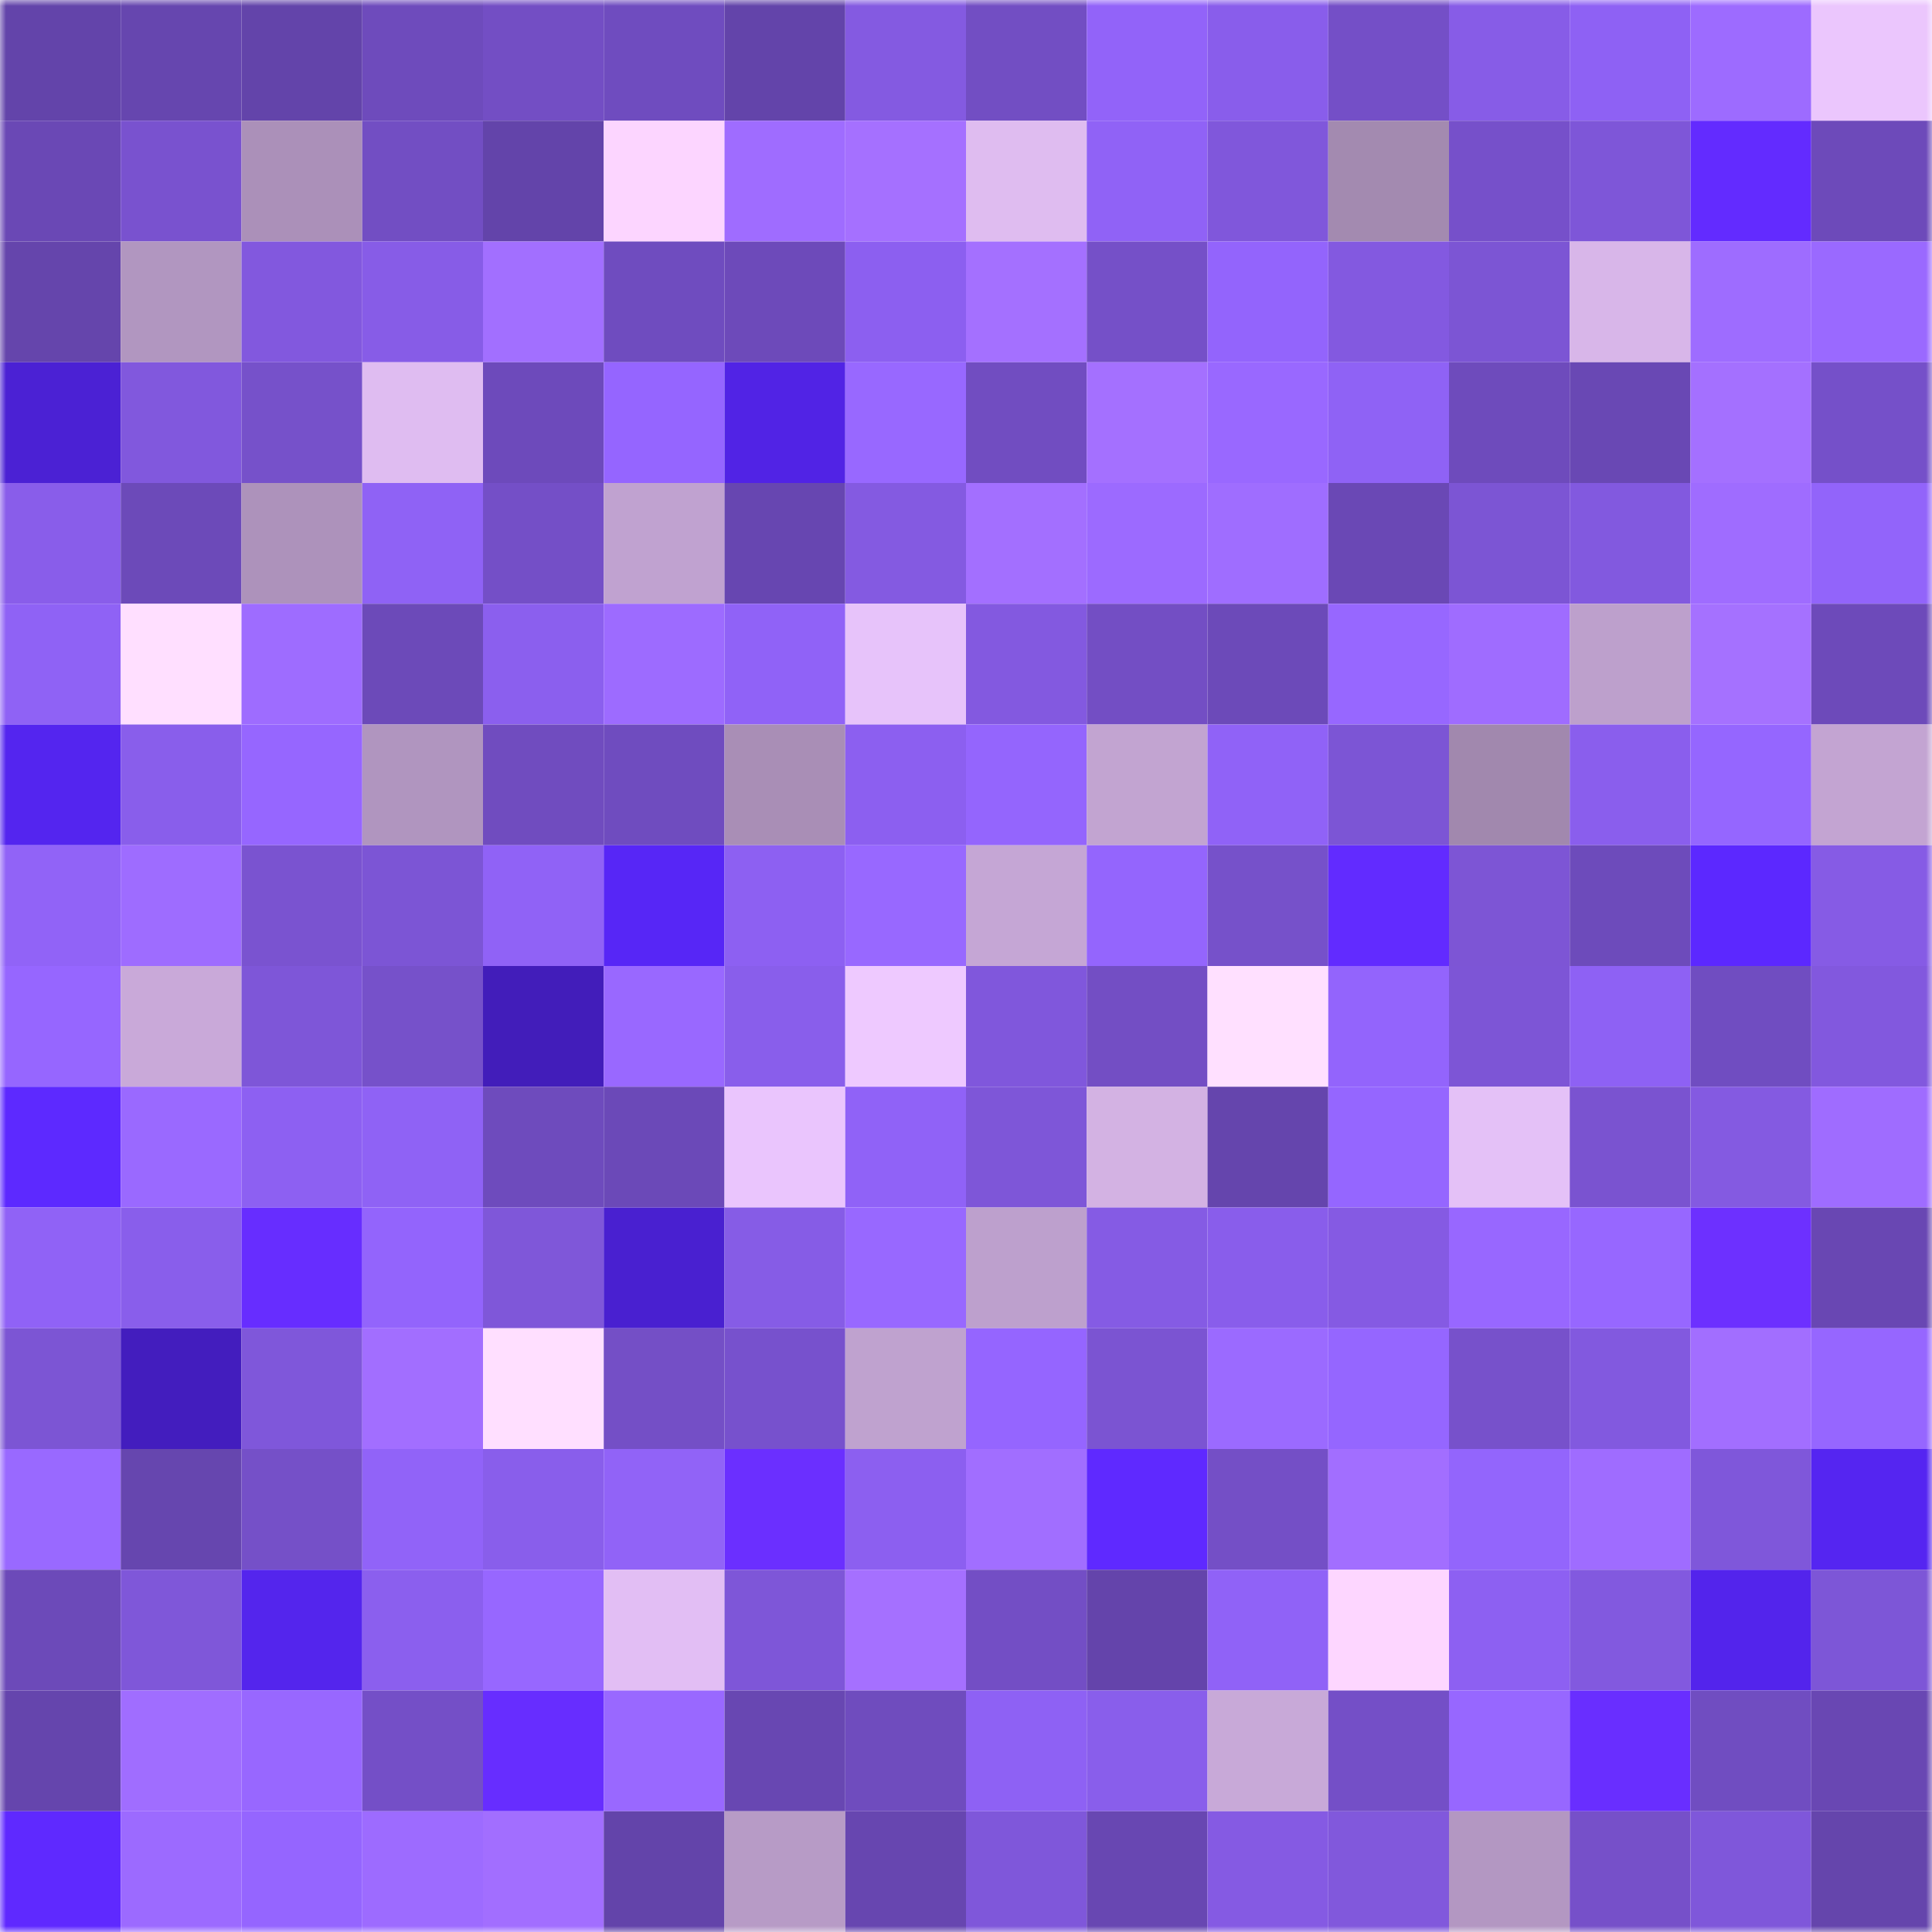 <svg viewBox="0 0 160 160" fill="none" role="img" xmlns="http://www.w3.org/2000/svg" width="240" height="240" name="linea%2Cgerodot.linea.eth"><mask id="1792025319" mask-type="alpha" maskUnits="userSpaceOnUse" x="0" y="0" width="160" height="160"><rect width="160" height="160" fill="#FFFFFF"></rect></mask><g mask="url(#1792025319)"><rect x="0" y="0" width="10" height="10" fill="#6344aa"></rect><rect x="10" y="0" width="10" height="10" fill="#6646af"></rect><rect x="20" y="0" width="10" height="10" fill="#6344aa"></rect><rect x="30" y="0" width="10" height="10" fill="#6e4bbc"></rect><rect x="40" y="0" width="10" height="10" fill="#734ec4"></rect><rect x="50" y="0" width="10" height="10" fill="#6f4cbf"></rect><rect x="60" y="0" width="10" height="10" fill="#6344aa"></rect><rect x="70" y="0" width="10" height="10" fill="#845ae1"></rect><rect x="80" y="0" width="10" height="10" fill="#724ec3"></rect><rect x="90" y="0" width="10" height="10" fill="#9263f9"></rect><rect x="100" y="0" width="10" height="10" fill="#895deb"></rect><rect x="110" y="0" width="10" height="10" fill="#744fc7"></rect><rect x="120" y="0" width="10" height="10" fill="#875ce7"></rect><rect x="130" y="0" width="10" height="10" fill="#8e61f4"></rect><rect x="140" y="0" width="10" height="10" fill="#9d6bff"></rect><rect x="150" y="0" width="10" height="10" fill="#ebc6fd"></rect><rect x="0" y="10" width="10" height="10" fill="#6a48b5"></rect><rect x="10" y="10" width="10" height="10" fill="#7952cf"></rect><rect x="20" y="10" width="10" height="10" fill="#ab90b9"></rect><rect x="30" y="10" width="10" height="10" fill="#724ec3"></rect><rect x="40" y="10" width="10" height="10" fill="#6344aa"></rect><rect x="50" y="10" width="10" height="10" fill="#fcd5ff"></rect><rect x="60" y="10" width="10" height="10" fill="#9f6cff"></rect><rect x="70" y="10" width="10" height="10" fill="#a570ff"></rect><rect x="80" y="10" width="10" height="10" fill="#dfbcf0"></rect><rect x="90" y="10" width="10" height="10" fill="#9062f6"></rect><rect x="100" y="10" width="10" height="10" fill="#8057db"></rect><rect x="110" y="10" width="10" height="10" fill="#a38ab0"></rect><rect x="120" y="10" width="10" height="10" fill="#7650ca"></rect><rect x="130" y="10" width="10" height="10" fill="#7e56d8"></rect><rect x="140" y="10" width="10" height="10" fill="#632bff"></rect><rect x="150" y="10" width="10" height="10" fill="#6d4aba"></rect><rect x="0" y="20" width="10" height="10" fill="#6545ac"></rect><rect x="10" y="20" width="10" height="10" fill="#b196c0"></rect><rect x="20" y="20" width="10" height="10" fill="#8258de"></rect><rect x="30" y="20" width="10" height="10" fill="#875ce7"></rect><rect x="40" y="20" width="10" height="10" fill="#a26fff"></rect><rect x="50" y="20" width="10" height="10" fill="#6f4cbf"></rect><rect x="60" y="20" width="10" height="10" fill="#6d4aba"></rect><rect x="70" y="20" width="10" height="10" fill="#8c5ff0"></rect><rect x="80" y="20" width="10" height="10" fill="#a470ff"></rect><rect x="90" y="20" width="10" height="10" fill="#7550c8"></rect><rect x="100" y="20" width="10" height="10" fill="#9364fc"></rect><rect x="110" y="20" width="10" height="10" fill="#8359e0"></rect><rect x="120" y="20" width="10" height="10" fill="#7c55d4"></rect><rect x="130" y="20" width="10" height="10" fill="#d8b6e9"></rect><rect x="140" y="20" width="10" height="10" fill="#9e6cff"></rect><rect x="150" y="20" width="10" height="10" fill="#9a69ff"></rect><rect x="0" y="30" width="10" height="10" fill="#4b21d4"></rect><rect x="10" y="30" width="10" height="10" fill="#8158dd"></rect><rect x="20" y="30" width="10" height="10" fill="#7651ca"></rect><rect x="30" y="30" width="10" height="10" fill="#dfbcf1"></rect><rect x="40" y="30" width="10" height="10" fill="#6d4abb"></rect><rect x="50" y="30" width="10" height="10" fill="#9565ff"></rect><rect x="60" y="30" width="10" height="10" fill="#5123e5"></rect><rect x="70" y="30" width="10" height="10" fill="#9868ff"></rect><rect x="80" y="30" width="10" height="10" fill="#714dc1"></rect><rect x="90" y="30" width="10" height="10" fill="#a470ff"></rect><rect x="100" y="30" width="10" height="10" fill="#9968ff"></rect><rect x="110" y="30" width="10" height="10" fill="#8f62f5"></rect><rect x="120" y="30" width="10" height="10" fill="#6e4bbc"></rect><rect x="130" y="30" width="10" height="10" fill="#6948b4"></rect><rect x="140" y="30" width="10" height="10" fill="#a470ff"></rect><rect x="150" y="30" width="10" height="10" fill="#7550c9"></rect><rect x="0" y="40" width="10" height="10" fill="#895dea"></rect><rect x="10" y="40" width="10" height="10" fill="#6c4ab9"></rect><rect x="20" y="40" width="10" height="10" fill="#ad92bb"></rect><rect x="30" y="40" width="10" height="10" fill="#8f62f5"></rect><rect x="40" y="40" width="10" height="10" fill="#744fc7"></rect><rect x="50" y="40" width="10" height="10" fill="#c0a2d0"></rect><rect x="60" y="40" width="10" height="10" fill="#6746b1"></rect><rect x="70" y="40" width="10" height="10" fill="#845ae1"></rect><rect x="80" y="40" width="10" height="10" fill="#a36fff"></rect><rect x="90" y="40" width="10" height="10" fill="#9c6aff"></rect><rect x="100" y="40" width="10" height="10" fill="#9f6dff"></rect><rect x="110" y="40" width="10" height="10" fill="#6a48b5"></rect><rect x="120" y="40" width="10" height="10" fill="#7c55d4"></rect><rect x="130" y="40" width="10" height="10" fill="#8259df"></rect><rect x="140" y="40" width="10" height="10" fill="#9f6cff"></rect><rect x="150" y="40" width="10" height="10" fill="#9264fa"></rect><rect x="0" y="50" width="10" height="10" fill="#8f62f5"></rect><rect x="10" y="50" width="10" height="10" fill="#ffdfff"></rect><rect x="20" y="50" width="10" height="10" fill="#9e6cff"></rect><rect x="30" y="50" width="10" height="10" fill="#6c4ab9"></rect><rect x="40" y="50" width="10" height="10" fill="#8b5fee"></rect><rect x="50" y="50" width="10" height="10" fill="#9d6bff"></rect><rect x="60" y="50" width="10" height="10" fill="#9062f7"></rect><rect x="70" y="50" width="10" height="10" fill="#e7c3fa"></rect><rect x="80" y="50" width="10" height="10" fill="#8359e0"></rect><rect x="90" y="50" width="10" height="10" fill="#734ec4"></rect><rect x="100" y="50" width="10" height="10" fill="#6c4ab9"></rect><rect x="110" y="50" width="10" height="10" fill="#9767ff"></rect><rect x="120" y="50" width="10" height="10" fill="#9f6cff"></rect><rect x="130" y="50" width="10" height="10" fill="#bda0cc"></rect><rect x="140" y="50" width="10" height="10" fill="#a571ff"></rect><rect x="150" y="50" width="10" height="10" fill="#6d4aba"></rect><rect x="0" y="60" width="10" height="10" fill="#5425ef"></rect><rect x="10" y="60" width="10" height="10" fill="#895eeb"></rect><rect x="20" y="60" width="10" height="10" fill="#9666ff"></rect><rect x="30" y="60" width="10" height="10" fill="#b095bf"></rect><rect x="40" y="60" width="10" height="10" fill="#704cbf"></rect><rect x="50" y="60" width="10" height="10" fill="#6f4cbf"></rect><rect x="60" y="60" width="10" height="10" fill="#a98eb6"></rect><rect x="70" y="60" width="10" height="10" fill="#8c5ff0"></rect><rect x="80" y="60" width="10" height="10" fill="#9465fd"></rect><rect x="90" y="60" width="10" height="10" fill="#c2a4d1"></rect><rect x="100" y="60" width="10" height="10" fill="#9062f7"></rect><rect x="110" y="60" width="10" height="10" fill="#7c55d5"></rect><rect x="120" y="60" width="10" height="10" fill="#a188ae"></rect><rect x="130" y="60" width="10" height="10" fill="#8a5eed"></rect><rect x="140" y="60" width="10" height="10" fill="#9566ff"></rect><rect x="150" y="60" width="10" height="10" fill="#c3a4d2"></rect><rect x="0" y="70" width="10" height="10" fill="#9163f7"></rect><rect x="10" y="70" width="10" height="10" fill="#9e6cff"></rect><rect x="20" y="70" width="10" height="10" fill="#7a53d0"></rect><rect x="30" y="70" width="10" height="10" fill="#7c55d5"></rect><rect x="40" y="70" width="10" height="10" fill="#9062f6"></rect><rect x="50" y="70" width="10" height="10" fill="#5726f6"></rect><rect x="60" y="70" width="10" height="10" fill="#8d60f2"></rect><rect x="70" y="70" width="10" height="10" fill="#9868ff"></rect><rect x="80" y="70" width="10" height="10" fill="#c5a6d5"></rect><rect x="90" y="70" width="10" height="10" fill="#9465fd"></rect><rect x="100" y="70" width="10" height="10" fill="#7651ca"></rect><rect x="110" y="70" width="10" height="10" fill="#622bff"></rect><rect x="120" y="70" width="10" height="10" fill="#7d55d5"></rect><rect x="130" y="70" width="10" height="10" fill="#6d4bbb"></rect><rect x="140" y="70" width="10" height="10" fill="#5c28ff"></rect><rect x="150" y="70" width="10" height="10" fill="#865be5"></rect><rect x="0" y="80" width="10" height="10" fill="#9666ff"></rect><rect x="10" y="80" width="10" height="10" fill="#c9a9d9"></rect><rect x="20" y="80" width="10" height="10" fill="#7e56d8"></rect><rect x="30" y="80" width="10" height="10" fill="#7651ca"></rect><rect x="40" y="80" width="10" height="10" fill="#421dba"></rect><rect x="50" y="80" width="10" height="10" fill="#9968ff"></rect><rect x="60" y="80" width="10" height="10" fill="#895eeb"></rect><rect x="70" y="80" width="10" height="10" fill="#eec9ff"></rect><rect x="80" y="80" width="10" height="10" fill="#8057dc"></rect><rect x="90" y="80" width="10" height="10" fill="#734ec4"></rect><rect x="100" y="80" width="10" height="10" fill="#ffe0ff"></rect><rect x="110" y="80" width="10" height="10" fill="#9364fc"></rect><rect x="120" y="80" width="10" height="10" fill="#7d55d6"></rect><rect x="130" y="80" width="10" height="10" fill="#8e61f4"></rect><rect x="140" y="80" width="10" height="10" fill="#704dc1"></rect><rect x="150" y="80" width="10" height="10" fill="#8258de"></rect><rect x="0" y="90" width="10" height="10" fill="#5d29ff"></rect><rect x="10" y="90" width="10" height="10" fill="#9a69ff"></rect><rect x="20" y="90" width="10" height="10" fill="#8d60f2"></rect><rect x="30" y="90" width="10" height="10" fill="#8f62f5"></rect><rect x="40" y="90" width="10" height="10" fill="#6e4bbd"></rect><rect x="50" y="90" width="10" height="10" fill="#6b49b8"></rect><rect x="60" y="90" width="10" height="10" fill="#eac5fd"></rect><rect x="70" y="90" width="10" height="10" fill="#9062f7"></rect><rect x="80" y="90" width="10" height="10" fill="#7e56d8"></rect><rect x="90" y="90" width="10" height="10" fill="#d3b2e3"></rect><rect x="100" y="90" width="10" height="10" fill="#6545ad"></rect><rect x="110" y="90" width="10" height="10" fill="#9566ff"></rect><rect x="120" y="90" width="10" height="10" fill="#e4c1f7"></rect><rect x="130" y="90" width="10" height="10" fill="#7a53d0"></rect><rect x="140" y="90" width="10" height="10" fill="#845ae1"></rect><rect x="150" y="90" width="10" height="10" fill="#9f6cff"></rect><rect x="0" y="100" width="10" height="10" fill="#9062f6"></rect><rect x="10" y="100" width="10" height="10" fill="#895eeb"></rect><rect x="20" y="100" width="10" height="10" fill="#672dff"></rect><rect x="30" y="100" width="10" height="10" fill="#9364fc"></rect><rect x="40" y="100" width="10" height="10" fill="#7f57d9"></rect><rect x="50" y="100" width="10" height="10" fill="#4920d0"></rect><rect x="60" y="100" width="10" height="10" fill="#865ce6"></rect><rect x="70" y="100" width="10" height="10" fill="#9868ff"></rect><rect x="80" y="100" width="10" height="10" fill="#bda0cd"></rect><rect x="90" y="100" width="10" height="10" fill="#855be4"></rect><rect x="100" y="100" width="10" height="10" fill="#895deb"></rect><rect x="110" y="100" width="10" height="10" fill="#855ae3"></rect><rect x="120" y="100" width="10" height="10" fill="#9867ff"></rect><rect x="130" y="100" width="10" height="10" fill="#9767ff"></rect><rect x="140" y="100" width="10" height="10" fill="#6d30ff"></rect><rect x="150" y="100" width="10" height="10" fill="#6947b3"></rect><rect x="0" y="110" width="10" height="10" fill="#7c55d4"></rect><rect x="10" y="110" width="10" height="10" fill="#431dbe"></rect><rect x="20" y="110" width="10" height="10" fill="#7f57da"></rect><rect x="30" y="110" width="10" height="10" fill="#a26eff"></rect><rect x="40" y="110" width="10" height="10" fill="#ffdfff"></rect><rect x="50" y="110" width="10" height="10" fill="#744fc6"></rect><rect x="60" y="110" width="10" height="10" fill="#7751cd"></rect><rect x="70" y="110" width="10" height="10" fill="#bfa2cf"></rect><rect x="80" y="110" width="10" height="10" fill="#9565ff"></rect><rect x="90" y="110" width="10" height="10" fill="#7b54d2"></rect><rect x="100" y="110" width="10" height="10" fill="#9b6aff"></rect><rect x="110" y="110" width="10" height="10" fill="#9566ff"></rect><rect x="120" y="110" width="10" height="10" fill="#7751cb"></rect><rect x="130" y="110" width="10" height="10" fill="#8259df"></rect><rect x="140" y="110" width="10" height="10" fill="#a26eff"></rect><rect x="150" y="110" width="10" height="10" fill="#9666ff"></rect><rect x="0" y="120" width="10" height="10" fill="#9969ff"></rect><rect x="10" y="120" width="10" height="10" fill="#6646af"></rect><rect x="20" y="120" width="10" height="10" fill="#7550c8"></rect><rect x="30" y="120" width="10" height="10" fill="#9163f8"></rect><rect x="40" y="120" width="10" height="10" fill="#895eeb"></rect><rect x="50" y="120" width="10" height="10" fill="#9163f7"></rect><rect x="60" y="120" width="10" height="10" fill="#6b2fff"></rect><rect x="70" y="120" width="10" height="10" fill="#8c5ff0"></rect><rect x="80" y="120" width="10" height="10" fill="#a16eff"></rect><rect x="90" y="120" width="10" height="10" fill="#5f29ff"></rect><rect x="100" y="120" width="10" height="10" fill="#744fc6"></rect><rect x="110" y="120" width="10" height="10" fill="#a26eff"></rect><rect x="120" y="120" width="10" height="10" fill="#9365fc"></rect><rect x="130" y="120" width="10" height="10" fill="#9f6cff"></rect><rect x="140" y="120" width="10" height="10" fill="#7f57da"></rect><rect x="150" y="120" width="10" height="10" fill="#5525f1"></rect><rect x="0" y="130" width="10" height="10" fill="#6c4ab9"></rect><rect x="10" y="130" width="10" height="10" fill="#7f57d9"></rect><rect x="20" y="130" width="10" height="10" fill="#5425ed"></rect><rect x="30" y="130" width="10" height="10" fill="#8b5fee"></rect><rect x="40" y="130" width="10" height="10" fill="#9767ff"></rect><rect x="50" y="130" width="10" height="10" fill="#e2bef4"></rect><rect x="60" y="130" width="10" height="10" fill="#7e56d8"></rect><rect x="70" y="130" width="10" height="10" fill="#a570ff"></rect><rect x="80" y="130" width="10" height="10" fill="#734ec5"></rect><rect x="90" y="130" width="10" height="10" fill="#6444ab"></rect><rect x="100" y="130" width="10" height="10" fill="#9062f7"></rect><rect x="110" y="130" width="10" height="10" fill="#fdd6ff"></rect><rect x="120" y="130" width="10" height="10" fill="#8d60f2"></rect><rect x="130" y="130" width="10" height="10" fill="#8259df"></rect><rect x="140" y="130" width="10" height="10" fill="#5324ec"></rect><rect x="150" y="130" width="10" height="10" fill="#7d56d7"></rect><rect x="0" y="140" width="10" height="10" fill="#6545ad"></rect><rect x="10" y="140" width="10" height="10" fill="#a06dff"></rect><rect x="20" y="140" width="10" height="10" fill="#9867ff"></rect><rect x="30" y="140" width="10" height="10" fill="#744fc7"></rect><rect x="40" y="140" width="10" height="10" fill="#672dff"></rect><rect x="50" y="140" width="10" height="10" fill="#9968ff"></rect><rect x="60" y="140" width="10" height="10" fill="#6847b2"></rect><rect x="70" y="140" width="10" height="10" fill="#6f4cbe"></rect><rect x="80" y="140" width="10" height="10" fill="#8e61f4"></rect><rect x="90" y="140" width="10" height="10" fill="#895eeb"></rect><rect x="100" y="140" width="10" height="10" fill="#c8a9d8"></rect><rect x="110" y="140" width="10" height="10" fill="#744fc7"></rect><rect x="120" y="140" width="10" height="10" fill="#9767ff"></rect><rect x="130" y="140" width="10" height="10" fill="#692eff"></rect><rect x="140" y="140" width="10" height="10" fill="#704dc1"></rect><rect x="150" y="140" width="10" height="10" fill="#6947b3"></rect><rect x="0" y="150" width="10" height="10" fill="#5f29ff"></rect><rect x="10" y="150" width="10" height="10" fill="#9c6aff"></rect><rect x="20" y="150" width="10" height="10" fill="#9565ff"></rect><rect x="30" y="150" width="10" height="10" fill="#9d6bff"></rect><rect x="40" y="150" width="10" height="10" fill="#a26eff"></rect><rect x="50" y="150" width="10" height="10" fill="#6344aa"></rect><rect x="60" y="150" width="10" height="10" fill="#b79bc6"></rect><rect x="70" y="150" width="10" height="10" fill="#6746b0"></rect><rect x="80" y="150" width="10" height="10" fill="#7f57da"></rect><rect x="90" y="150" width="10" height="10" fill="#6847b2"></rect><rect x="100" y="150" width="10" height="10" fill="#855ae3"></rect><rect x="110" y="150" width="10" height="10" fill="#8158dc"></rect><rect x="120" y="150" width="10" height="10" fill="#b397c2"></rect><rect x="130" y="150" width="10" height="10" fill="#7650c9"></rect><rect x="140" y="150" width="10" height="10" fill="#7f57da"></rect><rect x="150" y="150" width="10" height="10" fill="#6545ac"></rect></g></svg>
